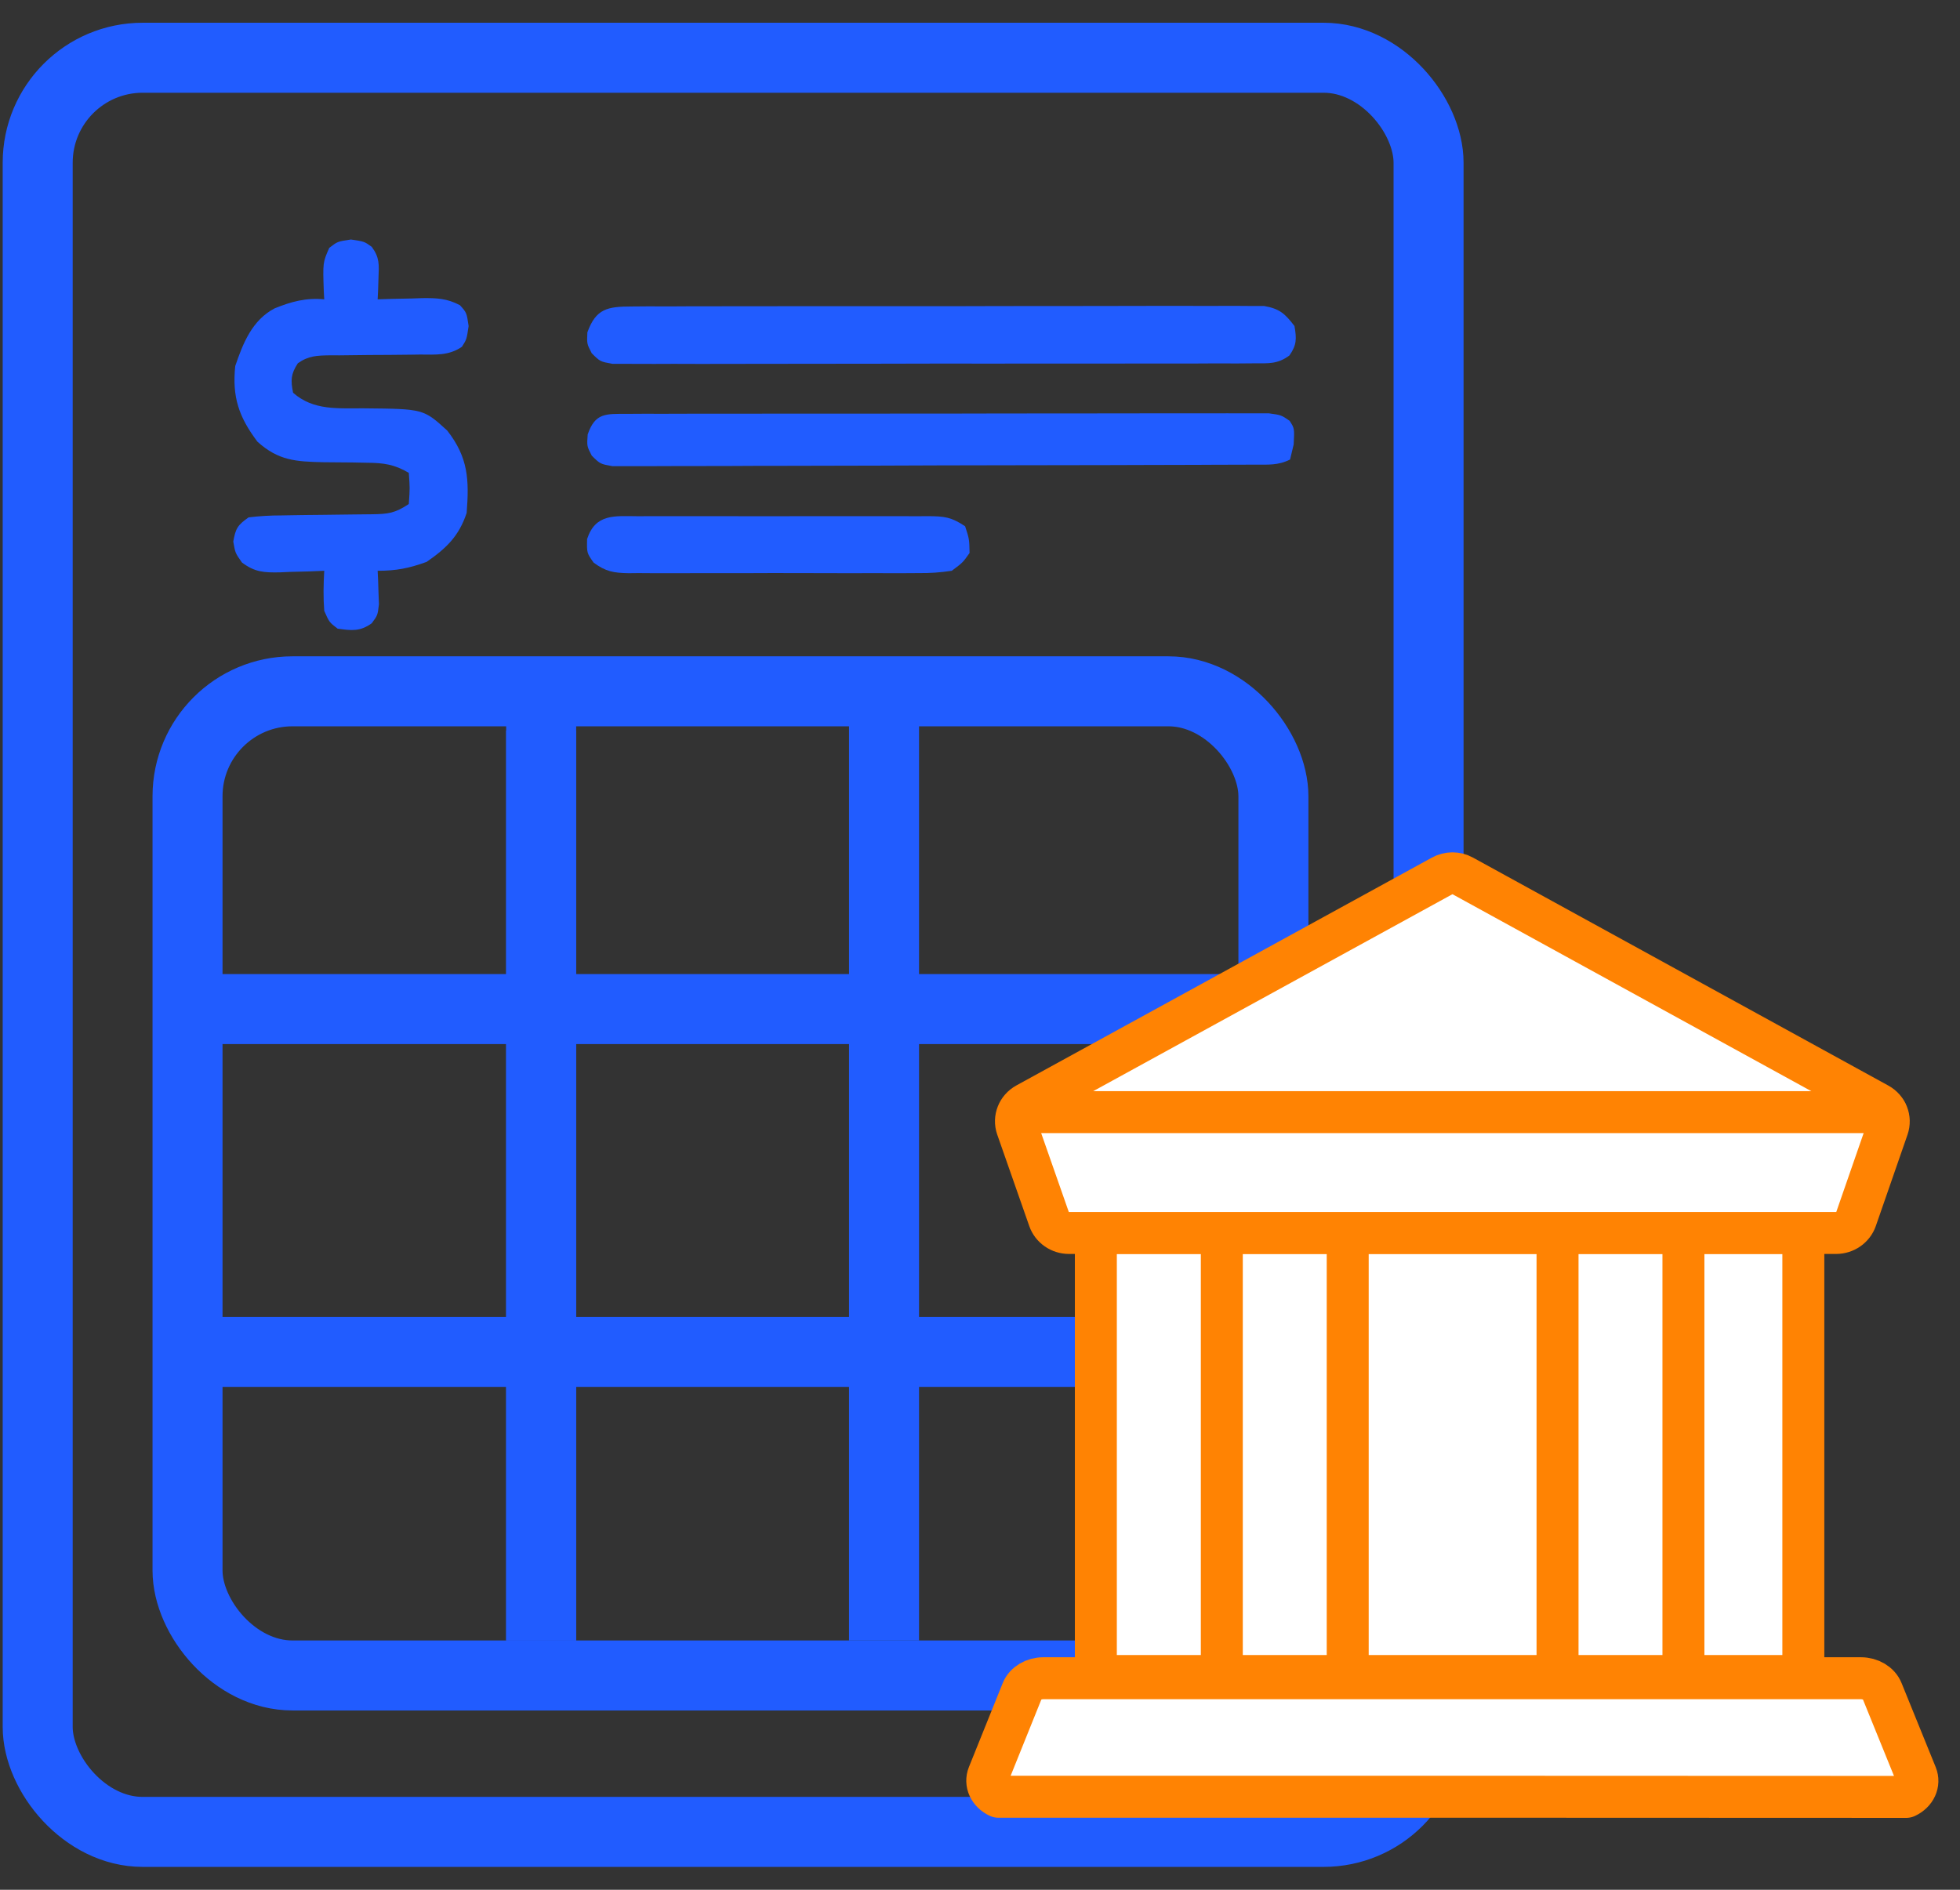 <svg width="56" height="54" viewBox="0 0 56 54" fill="none" xmlns="http://www.w3.org/2000/svg">
<rect x="0" y="0" width="56" height="54" fill="#333333" stroke="none"/>
<rect x="1.077" y="1.65" width="39.739" height="50.696" rx="3" stroke="#215CFF" stroke-width="2"/>
<path d="M10.027 6.844C10.408 6.9 10.408 6.9 10.621 7.053C10.849 7.361 10.829 7.562 10.814 7.941C10.809 8.113 10.809 8.113 10.803 8.288C10.799 8.376 10.794 8.463 10.79 8.553C10.931 8.549 11.072 8.544 11.217 8.54C11.403 8.536 11.589 8.533 11.775 8.529C11.915 8.524 11.915 8.524 12.056 8.519C12.471 8.514 12.771 8.525 13.141 8.721C13.333 8.934 13.333 8.934 13.389 9.316C13.333 9.697 13.333 9.697 13.198 9.909C12.825 10.166 12.447 10.133 12.01 10.131C11.872 10.133 11.872 10.133 11.732 10.135C11.34 10.141 10.948 10.142 10.556 10.144C10.27 10.146 9.983 10.15 9.697 10.154C9.564 10.154 9.564 10.154 9.429 10.153C9.061 10.159 8.814 10.164 8.51 10.38C8.309 10.687 8.302 10.866 8.374 11.223C8.961 11.74 9.662 11.662 10.4 11.668C12.099 11.684 12.099 11.684 12.779 12.304C13.379 13.074 13.407 13.707 13.333 14.657C13.113 15.318 12.758 15.662 12.189 16.056C11.685 16.238 11.327 16.31 10.79 16.31C10.796 16.441 10.796 16.441 10.803 16.575C10.807 16.689 10.81 16.804 10.814 16.922C10.82 17.092 10.82 17.092 10.827 17.266C10.79 17.581 10.79 17.581 10.621 17.81C10.288 18.049 10.043 18.021 9.645 17.963C9.407 17.78 9.407 17.78 9.264 17.454C9.234 17.071 9.242 16.694 9.264 16.31C9.123 16.316 8.982 16.322 8.837 16.328C8.651 16.333 8.465 16.337 8.278 16.342C8.186 16.346 8.093 16.35 7.997 16.355C7.541 16.363 7.284 16.351 6.913 16.074C6.721 15.801 6.721 15.801 6.665 15.475C6.733 15.095 6.788 15.007 7.102 14.784C7.426 14.745 7.72 14.728 8.044 14.728C8.136 14.726 8.227 14.725 8.322 14.723C8.615 14.717 8.907 14.715 9.2 14.712C9.493 14.709 9.786 14.706 10.079 14.701C10.261 14.698 10.443 14.696 10.625 14.695C11.089 14.688 11.283 14.667 11.68 14.402C11.712 13.947 11.712 13.947 11.68 13.512C11.267 13.268 10.958 13.226 10.481 13.223C10.282 13.219 10.282 13.219 10.079 13.215C9.802 13.212 9.524 13.21 9.247 13.208C8.453 13.191 7.956 13.163 7.356 12.622C6.824 11.917 6.63 11.343 6.721 10.46C6.943 9.805 7.206 9.146 7.847 8.811C8.327 8.617 8.741 8.504 9.264 8.553C9.257 8.438 9.257 8.438 9.251 8.321C9.223 7.502 9.223 7.502 9.407 7.083C9.645 6.9 9.645 6.9 10.027 6.844Z" fill="#215CFF"/>
<path d="M18.047 8.758C18.208 8.756 18.369 8.755 18.535 8.754C18.715 8.754 18.894 8.755 19.073 8.756C19.261 8.755 19.45 8.754 19.638 8.753C20.15 8.751 20.662 8.751 21.174 8.751C21.602 8.752 22.029 8.751 22.456 8.75C23.464 8.749 24.472 8.749 25.48 8.75C26.52 8.752 27.56 8.75 28.601 8.746C29.493 8.744 30.386 8.743 31.279 8.744C31.812 8.744 32.345 8.744 32.879 8.741C33.38 8.739 33.882 8.74 34.383 8.742C34.567 8.743 34.751 8.742 34.935 8.741C35.187 8.739 35.438 8.741 35.689 8.743C35.83 8.743 35.97 8.743 36.115 8.743C36.562 8.822 36.712 8.961 36.985 9.316C37.047 9.677 37.052 9.856 36.84 10.158C36.499 10.41 36.243 10.381 35.822 10.382C35.658 10.383 35.495 10.385 35.326 10.386C35.144 10.385 34.962 10.385 34.781 10.384C34.59 10.385 34.398 10.386 34.207 10.387C33.688 10.389 33.169 10.389 32.649 10.388C32.216 10.388 31.782 10.389 31.349 10.389C30.327 10.391 29.305 10.391 28.284 10.39C27.229 10.388 26.173 10.39 25.118 10.393C24.213 10.396 23.308 10.397 22.403 10.396C21.862 10.396 21.321 10.396 20.78 10.398C20.271 10.4 19.763 10.4 19.254 10.397C19.067 10.397 18.881 10.397 18.694 10.399C18.439 10.4 18.184 10.399 17.93 10.397C17.716 10.396 17.716 10.396 17.498 10.396C17.148 10.333 17.148 10.333 16.907 10.095C16.767 9.824 16.767 9.824 16.782 9.498C17.026 8.82 17.355 8.759 18.047 8.758Z" fill="#215CFF"/>
<path d="M17.916 11.826C18.079 11.825 18.242 11.824 18.411 11.823C18.593 11.823 18.775 11.824 18.958 11.824C19.149 11.824 19.34 11.823 19.531 11.822C20.051 11.82 20.571 11.82 21.091 11.821C21.524 11.821 21.958 11.82 22.392 11.82C23.414 11.818 24.437 11.818 25.459 11.819C26.516 11.82 27.572 11.818 28.628 11.815C29.533 11.813 30.439 11.812 31.345 11.813C31.886 11.813 32.428 11.813 32.969 11.811C33.478 11.809 33.987 11.81 34.496 11.811C34.683 11.812 34.87 11.811 35.057 11.81C35.312 11.809 35.567 11.81 35.822 11.811C35.965 11.811 36.108 11.811 36.255 11.811C36.605 11.859 36.605 11.859 36.846 12.024C36.986 12.241 36.986 12.241 36.962 12.701C36.928 12.843 36.894 12.985 36.859 13.131C36.51 13.305 36.229 13.275 35.838 13.277C35.675 13.277 35.511 13.278 35.343 13.279C35.16 13.28 34.978 13.28 34.796 13.28C34.605 13.281 34.414 13.282 34.223 13.283C33.703 13.285 33.183 13.286 32.663 13.287C32.338 13.288 32.014 13.289 31.689 13.29C30.674 13.292 29.659 13.294 28.645 13.295C27.472 13.296 26.299 13.3 25.126 13.305C24.22 13.309 23.314 13.31 22.409 13.311C21.867 13.311 21.326 13.312 20.785 13.316C20.276 13.318 19.767 13.319 19.258 13.318C19.07 13.318 18.883 13.318 18.696 13.32C18.441 13.322 18.186 13.321 17.932 13.32C17.789 13.32 17.646 13.32 17.499 13.321C17.149 13.258 17.149 13.258 16.908 13.021C16.767 12.749 16.767 12.749 16.791 12.415C17.005 11.79 17.312 11.827 17.916 11.826Z" fill="#215CFF"/>
<path d="M18.222 14.751C18.319 14.751 18.415 14.75 18.514 14.75C18.832 14.748 19.15 14.749 19.468 14.75C19.689 14.75 19.91 14.75 20.131 14.749C20.594 14.749 21.057 14.75 21.52 14.751C22.114 14.752 22.708 14.751 23.302 14.75C23.758 14.749 24.215 14.749 24.671 14.75C24.89 14.75 25.109 14.75 25.328 14.749C25.634 14.749 25.94 14.75 26.246 14.751C26.336 14.751 26.427 14.75 26.521 14.749C26.986 14.753 27.177 14.773 27.575 15.038C27.694 15.404 27.694 15.404 27.702 15.801C27.508 16.076 27.508 16.076 27.193 16.31C26.856 16.36 26.571 16.38 26.233 16.376C26.089 16.377 26.089 16.377 25.942 16.378C25.625 16.381 25.309 16.379 24.992 16.377C24.771 16.378 24.551 16.378 24.331 16.379C23.869 16.38 23.407 16.378 22.945 16.376C22.353 16.373 21.762 16.375 21.17 16.378C20.715 16.38 20.259 16.379 19.804 16.378C19.586 16.378 19.368 16.378 19.15 16.379C18.845 16.381 18.54 16.378 18.235 16.376C18.145 16.377 18.055 16.378 17.962 16.379C17.534 16.371 17.307 16.334 16.96 16.076C16.766 15.801 16.766 15.801 16.774 15.404C17.013 14.671 17.563 14.747 18.222 14.751Z" fill="#215CFF"/>
<rect x="5.358" y="19.754" width="31.025" height="28.122" rx="3" stroke="#215CFF" stroke-width="2"/>
<line x1="15.462" y1="20.875" x2="15.462" y2="46.877" stroke="#215CFF" stroke-width="2"/>
<line x1="15.462" y1="19.908" x2="15.462" y2="46.877" stroke="#215CFF" stroke-width="2"/>
<line x1="25.258" y1="19.908" x2="25.258" y2="46.877" stroke="#215CFF" stroke-width="2"/>
<line x1="36.23" y1="28.834" x2="5.689" y2="28.834" stroke="#215CFF" stroke-width="2"/>
<line x1="36.23" y1="38.63" x2="5.689" y2="38.63" stroke="#215CFF" stroke-width="2"/>
<path fill-rule="evenodd" clip-rule="evenodd" d="M31.31 35.231H51.524V47.892H31.31V35.231Z" fill="white" stroke="#FF8303" stroke-width="1.199" stroke-linecap="round" stroke-linejoin="round"/>
<path fill-rule="evenodd" clip-rule="evenodd" d="M34.909 35.231V47.892V35.231Z" fill="white"/>
<path d="M34.909 35.231V47.892" stroke="#FF8303" stroke-width="1.199" stroke-linecap="round" stroke-linejoin="round"/>
<path fill-rule="evenodd" clip-rule="evenodd" d="M38.506 35.231V47.892V35.231Z" fill="white"/>
<path d="M38.506 35.231V47.892" stroke="#FF8303" stroke-width="1.199" stroke-linecap="round" stroke-linejoin="round"/>
<path fill-rule="evenodd" clip-rule="evenodd" d="M44.501 35.231V47.894V35.231Z" fill="white"/>
<path d="M44.501 35.231V47.894" stroke="#FF8303" stroke-width="1.199" stroke-linecap="round" stroke-linejoin="round"/>
<path fill-rule="evenodd" clip-rule="evenodd" d="M48.098 35.231V47.828V35.231Z" fill="white"/>
<path d="M48.098 35.231V47.828" stroke="#FF8303" stroke-width="1.199" stroke-linecap="round" stroke-linejoin="round"/>
<path fill-rule="evenodd" clip-rule="evenodd" d="M53.934 32.227C54.024 31.966 53.911 31.681 53.663 31.545L41.798 25.032C41.613 24.929 41.384 24.929 41.199 25.032L29.329 31.541C29.081 31.677 28.968 31.962 29.058 32.222L29.974 34.838C30.056 35.073 30.285 35.232 30.543 35.232H52.459C52.717 35.232 52.946 35.073 53.028 34.838L53.934 32.227Z" fill="white" stroke="#FF8303" stroke-width="1.199" stroke-linecap="round" stroke-linejoin="round"/>
<path fill-rule="evenodd" clip-rule="evenodd" d="M28.24 50.715C28.144 50.955 28.265 51.216 28.529 51.342L40.855 51.341L54.462 51.346C54.726 51.221 54.847 50.959 54.75 50.72L53.774 48.316C53.687 48.101 53.443 47.955 53.169 47.955H29.811C29.537 47.955 29.293 48.101 29.206 48.316L28.24 50.715Z" fill="white" stroke="#FF8303" stroke-width="1.199" stroke-linecap="round" stroke-linejoin="round"/>
<path fill-rule="evenodd" clip-rule="evenodd" d="M53.89 31.779H29.106H53.89Z" fill="white"/>
<path d="M53.89 31.779H29.106" stroke="#FF8303" stroke-width="1.199" stroke-linecap="round" stroke-linejoin="round"/>
</svg>
